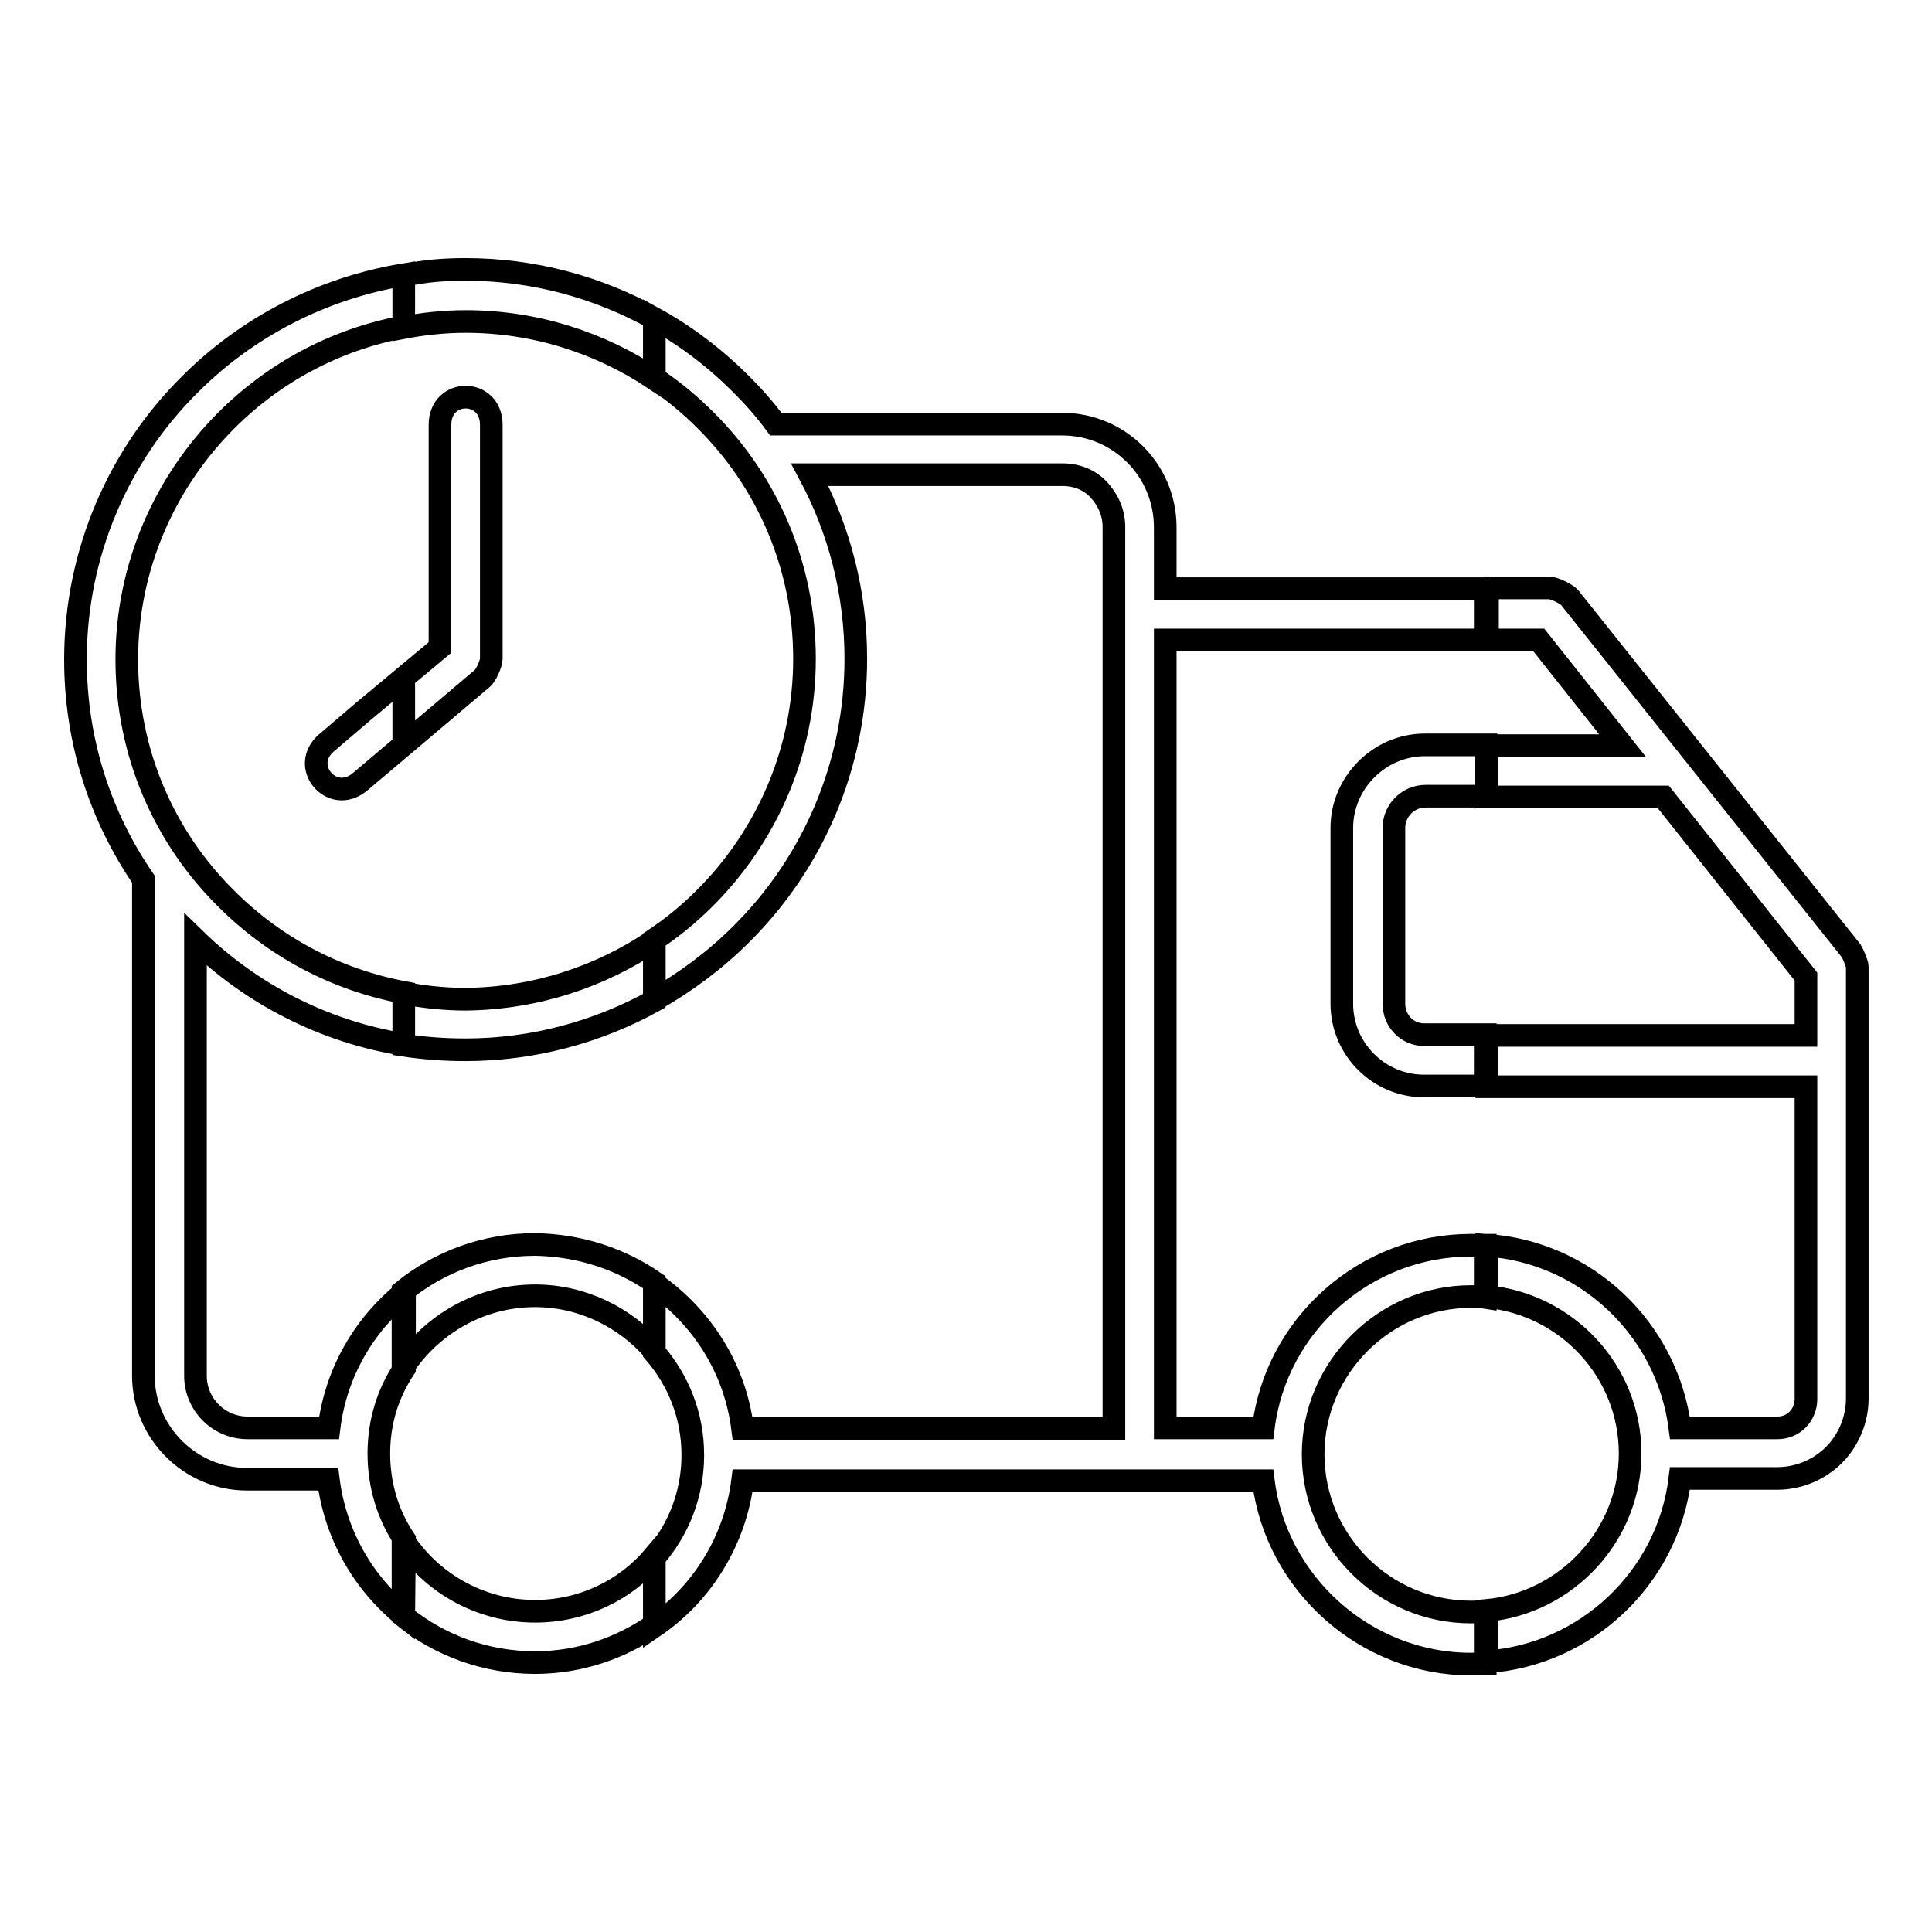 <?xml version="1.0" encoding="utf-8"?>
<!-- Svg Vector Icons : http://www.onlinewebfonts.com/icon -->
<!DOCTYPE svg PUBLIC "-//W3C//DTD SVG 1.1//EN" "http://www.w3.org/Graphics/SVG/1.1/DTD/svg11.dtd">
<svg version="1.1" xmlns="http://www.w3.org/2000/svg" xmlns:xlink="http://www.w3.org/1999/xlink" x="0px" y="0px" viewBox="0 0 256 256" enable-background="new 0 0 256 256" xml:space="preserve">
<g> <path stroke-width="3" fill-opacity="0" stroke="#000000"  d="M196.8,77.9h8.5c0.6,0,2.3,0.8,2.7,1.3l37.3,46.8c0.2,0.3,0.8,1.7,0.8,2.1v57.2c0,2.9-1.2,5.6-3.1,7.5 c-1.9,1.9-4.6,3.1-7.5,3.1h-12.9c-1.6,13.2-12.5,23.4-25.6,24.3v-6.8c10.6-1,19-10,19-20.8c0-10.9-8.4-19.8-19-20.8V165 c13.1,0.9,23.9,11,25.6,24.2h12.9c1.1,0,2-0.4,2.7-1.1c0.7-0.7,1.1-1.7,1.1-2.7v-41.4h-42.3v-6.8h42.3v-7.8l-18.9-23.8h-23.4v-6.8 h18l-11.1-14h-6.8V77.9z M86.7,42.2c4.2,2.3,8.1,5.3,11.5,8.7c1.7,1.7,3.2,3.4,4.6,5.3h37.9c3.8,0,7.2,1.5,9.7,4v0 c2.5,2.5,4,5.9,4,9.7v8.1h42.4v6.8h-42.4v104.4h13c1.7-13.7,13.5-24.2,27.5-24.2c0.6,0,1.2,0,1.9,0v6.9c-0.6-0.1-1.3-0.1-1.9-0.1 c-11.4,0-20.9,9.4-20.9,20.9c0,11.5,9.4,20.9,20.9,20.9c0.6,0,1.2,0,1.9-0.1v6.9c-0.6,0-1.3,0.1-1.9,0.1 c-13.9,0-25.8-10.6-27.5-24.3h-69c-1,8-5.4,15-11.7,19.3v-9.1c3.2-3.7,5.1-8.4,5.1-13.6c0-5.2-1.9-9.9-5.1-13.6v-9.1 c6.3,4.4,10.7,11.2,11.7,19.2h49.2V69.8c0-1.9-0.8-3.6-2-4.9v0c-1.2-1.3-2.9-2-4.8-2h-33.5c3.9,7.3,6.1,15.6,6.1,24.4 c0,14.2-5.8,27.2-15.2,36.5c-3.4,3.4-7.3,6.3-11.5,8.7v-8c2.4-1.6,4.6-3.4,6.7-5.5c8.1-8.1,13.2-19.3,13.2-31.7 c0-12.4-5-23.6-13.2-31.7v0c-2-2-4.3-3.9-6.7-5.5V42.2z M196.8,98.7h-8c-6,0-11,5-11,11V133c0,6,4.9,10.9,10.9,10.9h8.1v-6.8h-8.1 c-2.2,0-4-1.8-4-4.1v-23.3c0-2.3,1.9-4.2,4.2-4.2h8V98.7z M61.7,35.7c9.1,0,17.6,2.4,25,6.5v8c-7.2-4.8-15.8-7.6-25-7.6 c-2.8,0-5.6,0.3-8.2,0.8v-6.9C56.2,35.9,58.9,35.7,61.7,35.7z M86.7,215.3c-4.5,3.1-9.9,5-15.8,5c-6.6,0-12.7-2.3-17.5-6.2V204 c3.7,5.7,10.2,9.5,17.5,9.5c6.3,0,12-2.8,15.8-7.3V215.3L86.7,215.3z M86.7,124.6v8c-7.4,4.1-16,6.5-25,6.5c-2.8,0-5.5-0.2-8.2-0.6 v-6.9c2.7,0.5,5.4,0.8,8.2,0.8C71,132.3,79.6,129.4,86.7,124.6z M86.7,169.9v9.1c-3.8-4.4-9.5-7.3-15.8-7.3 c-7.3,0-13.7,3.8-17.5,9.5v-10.1c4.8-3.9,10.9-6.2,17.5-6.2C76.8,165,82.2,166.8,86.7,169.9z M53.5,98.7v-8.9l4.8-4V56.3 c0-4.9,6.8-4.9,6.8,0v31c0,0.6-0.7,2.2-1.2,2.6L53.5,98.7L53.5,98.7z M53.5,214.1c-5.4-4.4-9.1-10.8-10-18.1H32.7 c-7.5,0-13.7-6.2-13.7-13.7v-65.8c-5.7-8.3-9-18.3-9-29.1c0-14.2,5.8-27.2,15.2-36.5c7.5-7.5,17.4-12.7,28.3-14.5v6.9 c-9.1,1.7-17.2,6.1-23.5,12.4C21.9,63.8,16.8,75,16.8,87.4s5,23.6,13.2,31.7h0c6.3,6.3,14.4,10.7,23.5,12.4v6.9 c-10.6-1.7-20.2-6.7-27.6-13.9v57.8c0,3.8,3.1,6.9,6.9,6.9h10.8c0.9-7.3,4.6-13.6,10-18v10.1c-2.2,3.3-3.4,7.1-3.4,11.3 c0,4.2,1.2,8.1,3.4,11.4L53.5,214.1z M53.5,89.8l-5.4,4.5l-4.8,4.1c-3.7,3.1,0.7,8.3,4.4,5.2l5.8-4.9V89.8z"/></g>
</svg>